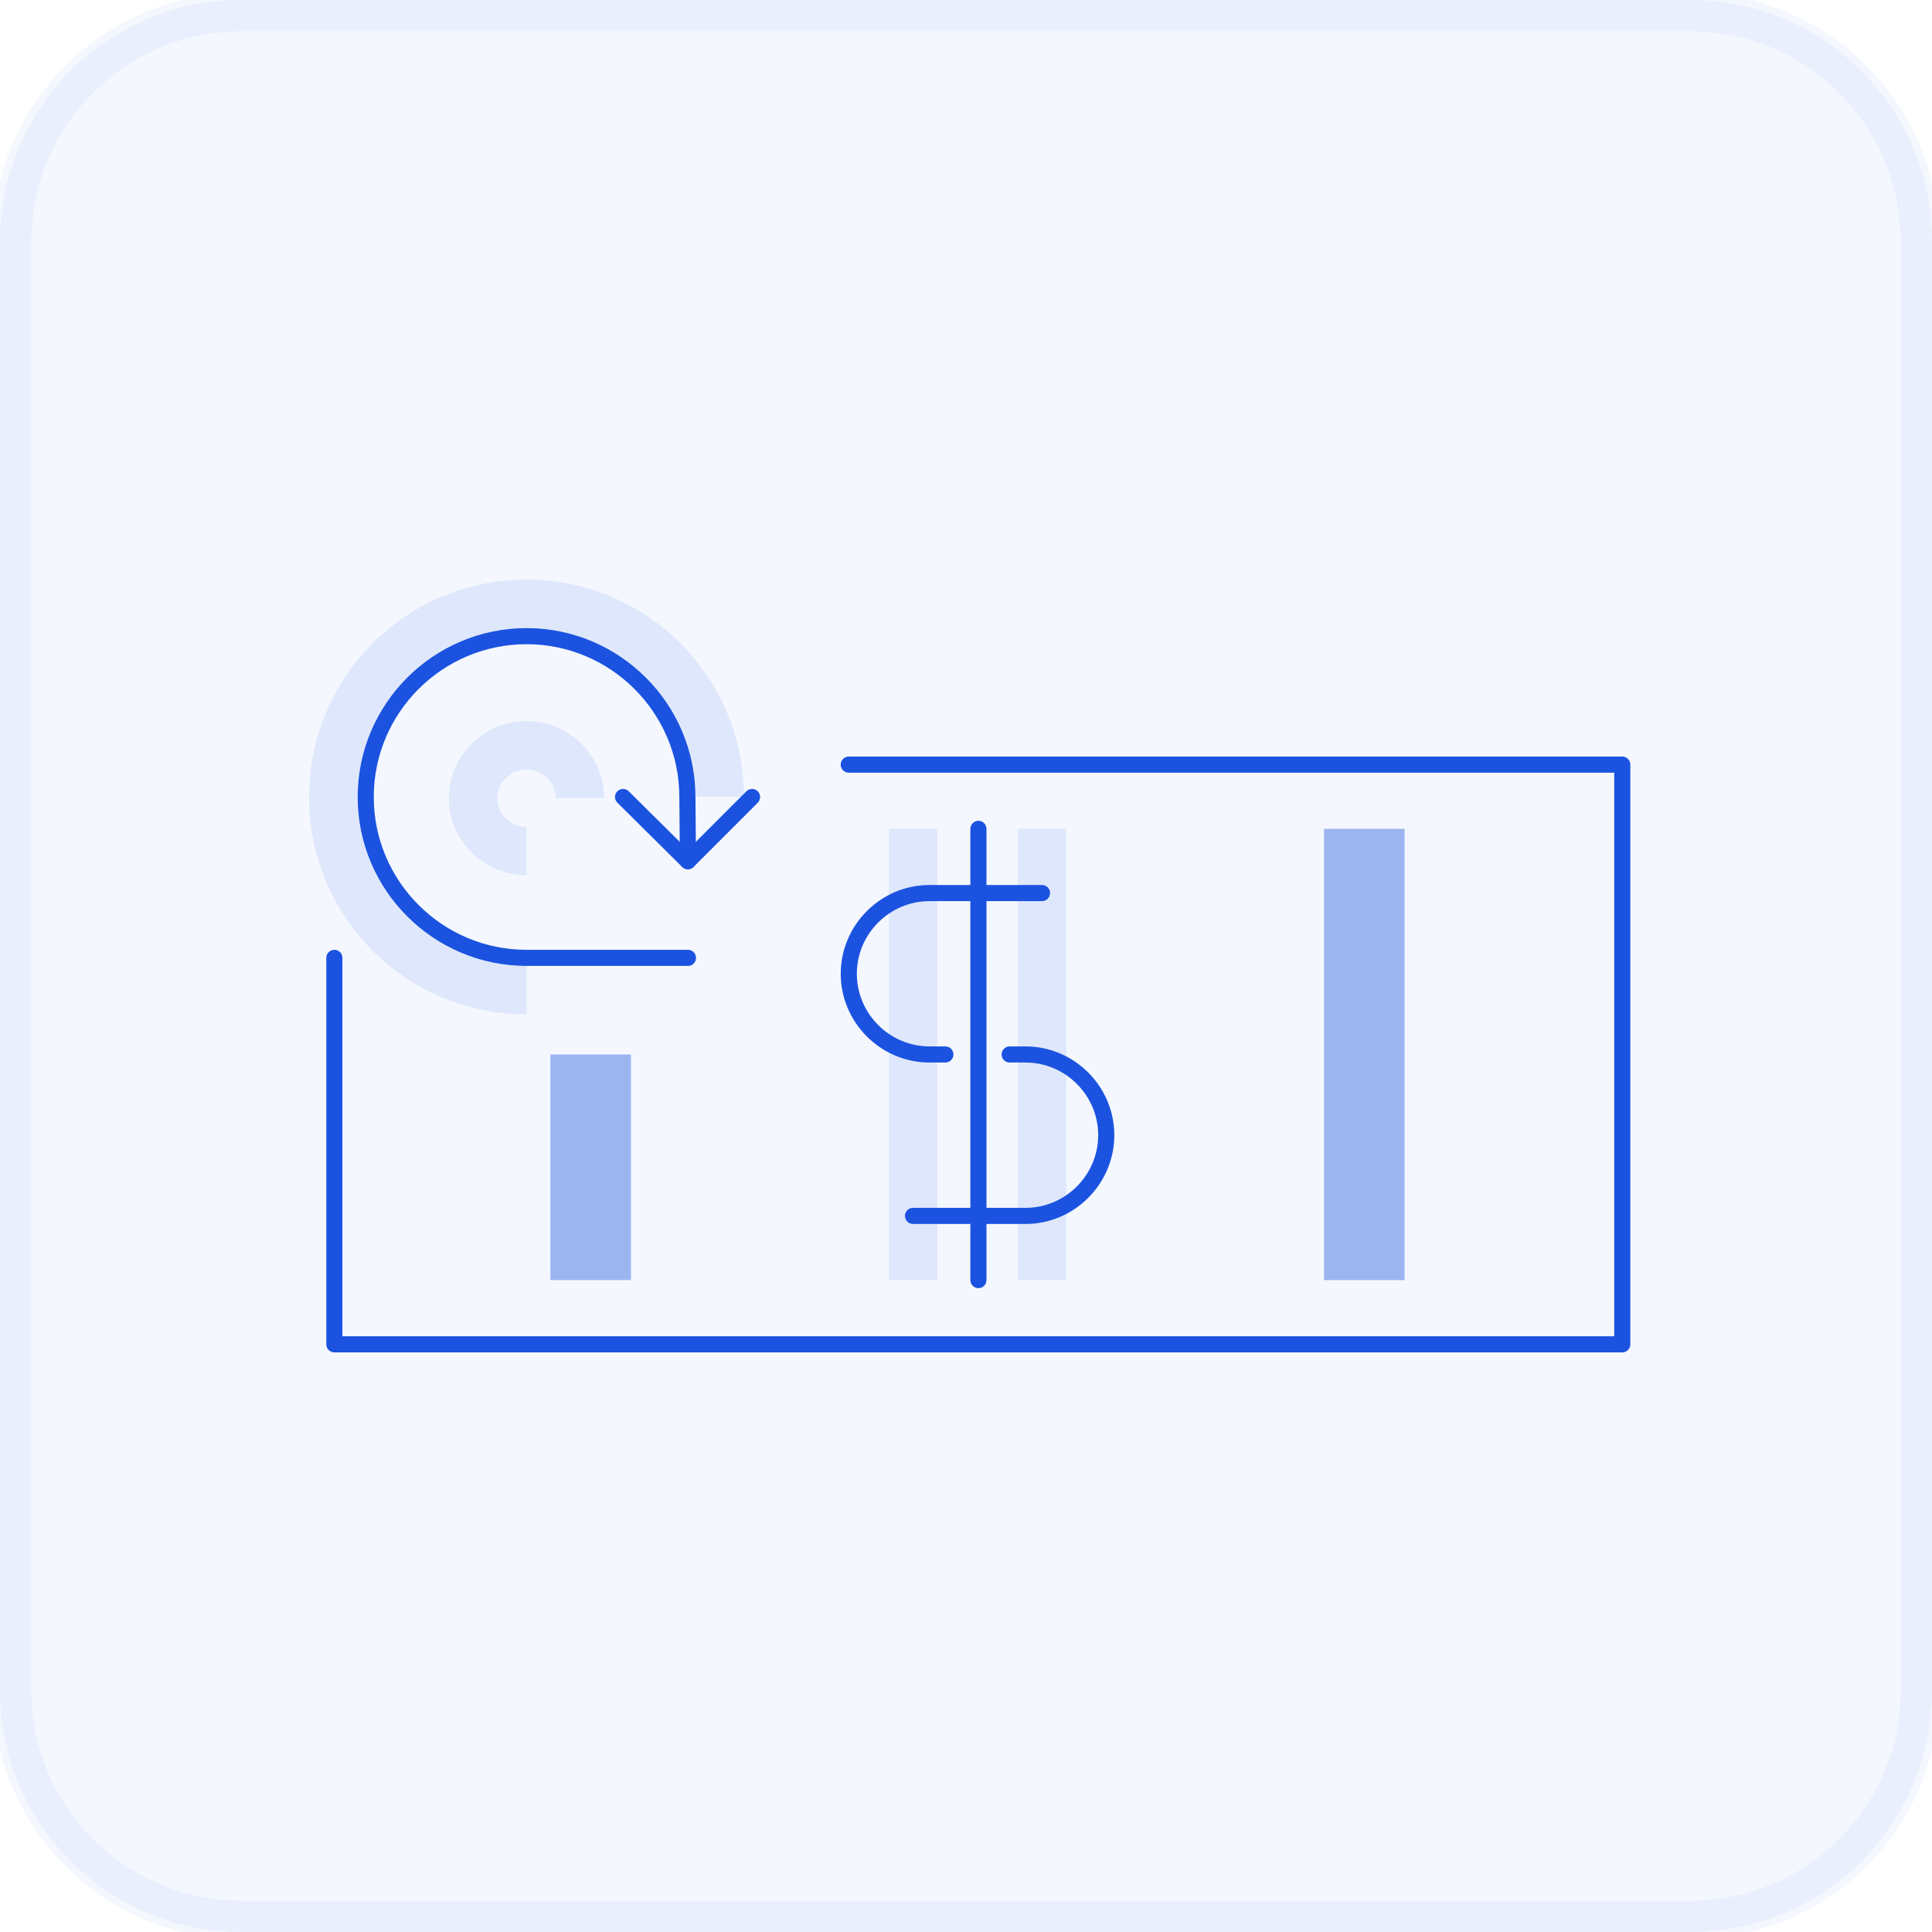 <?xml version="1.0" encoding="UTF-8"?> <svg xmlns="http://www.w3.org/2000/svg" width="50" height="50" viewBox="0 0 50 50" fill="none"><g clip-path="url(#clip0_369_257)"><path d="M43.75 0H6.25C2.798 0 0 2.798 0 6.25V43.75C0 47.202 2.798 50 6.25 50H43.75C47.202 50 50 47.202 50 43.75V6.25C50 2.798 47.202 0 43.75 0Z" fill="#1B53E0" fill-opacity="0.05"></path><path d="M43.75 0.312H6.25C2.971 0.312 0.312 2.971 0.312 6.25V43.75C0.312 47.029 2.971 49.688 6.25 49.688H43.75C47.029 49.688 49.688 47.029 49.688 43.75V6.25C49.688 2.971 47.029 0.312 43.75 0.312Z" stroke="#1B53E0" stroke-opacity="0.05"></path></g><path opacity="0.4" fill-rule="evenodd" clip-rule="evenodd" d="M14.244 33.129V27.29H16.329V33.129H14.244Z" fill="#1B53E0"></path><path opacity="0.1" fill-rule="evenodd" clip-rule="evenodd" d="M24.255 21.45V33.129H23.004V21.45H24.255Z" fill="#1B53E0"></path><path opacity="0.1" fill-rule="evenodd" clip-rule="evenodd" d="M27.595 21.45V33.129H26.344V21.45H27.595Z" fill="#1B53E0"></path><path opacity="0.1" fill-rule="evenodd" clip-rule="evenodd" d="M13.627 16.251C11.207 16.251 9.251 18.207 9.251 20.627C9.251 23.047 11.207 25.002 13.627 25.002V26.253C10.516 26.253 8 23.737 8 20.627C8 17.516 10.516 15 13.627 15C16.737 15 19.253 17.516 19.253 20.627H18.002C18.002 18.207 16.047 16.251 13.627 16.251Z" fill="#1B53E0"></path><path opacity="0.1" fill-rule="evenodd" clip-rule="evenodd" d="M13.625 19.913C13.201 19.913 12.868 20.256 12.868 20.656C12.868 21.056 13.201 21.398 13.625 21.398V22.649C12.519 22.649 11.617 21.756 11.617 20.656C11.617 19.556 12.519 18.663 13.625 18.663C14.731 18.663 15.633 19.556 15.633 20.656H14.383C14.383 20.256 14.049 19.913 13.625 19.913Z" fill="#1B53E0"></path><path fill-rule="evenodd" clip-rule="evenodd" d="M21.757 19.788C21.757 19.673 21.851 19.58 21.966 19.58H41.985C42.1 19.58 42.193 19.673 42.193 19.788V34.792C42.193 34.907 42.1 35 41.985 35H8.654C8.539 35 8.445 34.907 8.445 34.792V24.789C8.445 24.674 8.539 24.581 8.654 24.581C8.769 24.581 8.862 24.674 8.862 24.789V34.583H41.776V19.997H21.966C21.851 19.997 21.757 19.903 21.757 19.788Z" fill="#1B53E0"></path><path fill-rule="evenodd" clip-rule="evenodd" d="M15.976 20.48C16.058 20.398 16.189 20.397 16.271 20.478L17.801 21.994L19.316 20.479C19.398 20.398 19.529 20.398 19.611 20.479C19.692 20.56 19.692 20.692 19.611 20.774L17.949 22.436C17.868 22.517 17.736 22.517 17.655 22.437L15.978 20.774C15.896 20.693 15.895 20.561 15.976 20.48Z" fill="#1B53E0"></path><path fill-rule="evenodd" clip-rule="evenodd" d="M25.921 27.29C25.921 27.175 26.014 27.081 26.129 27.081H26.541C27.803 27.081 28.838 28.116 28.838 29.378C28.838 30.641 27.803 31.676 26.541 31.676H23.628C23.513 31.676 23.42 31.582 23.42 31.467C23.42 31.352 23.513 31.259 23.628 31.259H26.541C27.573 31.259 28.421 30.411 28.421 29.378C28.421 28.346 27.573 27.498 26.541 27.498H26.129C26.014 27.498 25.921 27.405 25.921 27.29Z" fill="#1B53E0"></path><path fill-rule="evenodd" clip-rule="evenodd" d="M24.055 23.321C23.023 23.321 22.175 24.169 22.175 25.201C22.175 26.233 23.023 27.081 24.055 27.081H24.467C24.582 27.081 24.675 27.175 24.675 27.29C24.675 27.405 24.582 27.498 24.467 27.498H24.055C22.793 27.498 21.758 26.463 21.758 25.201C21.758 23.939 22.793 22.904 24.055 22.904H26.967C27.083 22.904 27.176 22.997 27.176 23.112C27.176 23.227 27.083 23.321 26.967 23.321H24.055Z" fill="#1B53E0"></path><path fill-rule="evenodd" clip-rule="evenodd" d="M25.322 21.242C25.437 21.242 25.53 21.335 25.53 21.45V33.129C25.53 33.244 25.437 33.338 25.322 33.338C25.207 33.338 25.113 33.244 25.113 33.129V21.45C25.113 21.335 25.207 21.242 25.322 21.242Z" fill="#1B53E0"></path><path fill-rule="evenodd" clip-rule="evenodd" d="M13.627 16.672C11.447 16.672 9.673 18.447 9.673 20.627C9.673 22.806 11.447 24.581 13.627 24.581H17.805C17.92 24.581 18.013 24.674 18.013 24.789C18.013 24.904 17.92 24.998 17.805 24.998H13.627C11.217 24.998 9.256 23.036 9.256 20.627C9.256 18.217 11.217 16.255 13.627 16.255C16.037 16.255 17.998 18.216 17.998 20.626C17.998 20.626 17.998 20.626 17.998 20.627L18.013 22.287C18.014 22.402 17.921 22.496 17.806 22.497C17.691 22.498 17.597 22.406 17.596 22.291L17.581 20.628L17.581 20.627C17.581 18.447 15.806 16.672 13.627 16.672Z" fill="#1B53E0"></path><path opacity="0.4" fill-rule="evenodd" clip-rule="evenodd" d="M34.266 33.129V21.45H36.35V33.129H34.266Z" fill="#1B53E0"></path><defs><clipPath id="clip0_369_257"><rect width="50" height="50" fill="white"></rect></clipPath></defs></svg> 